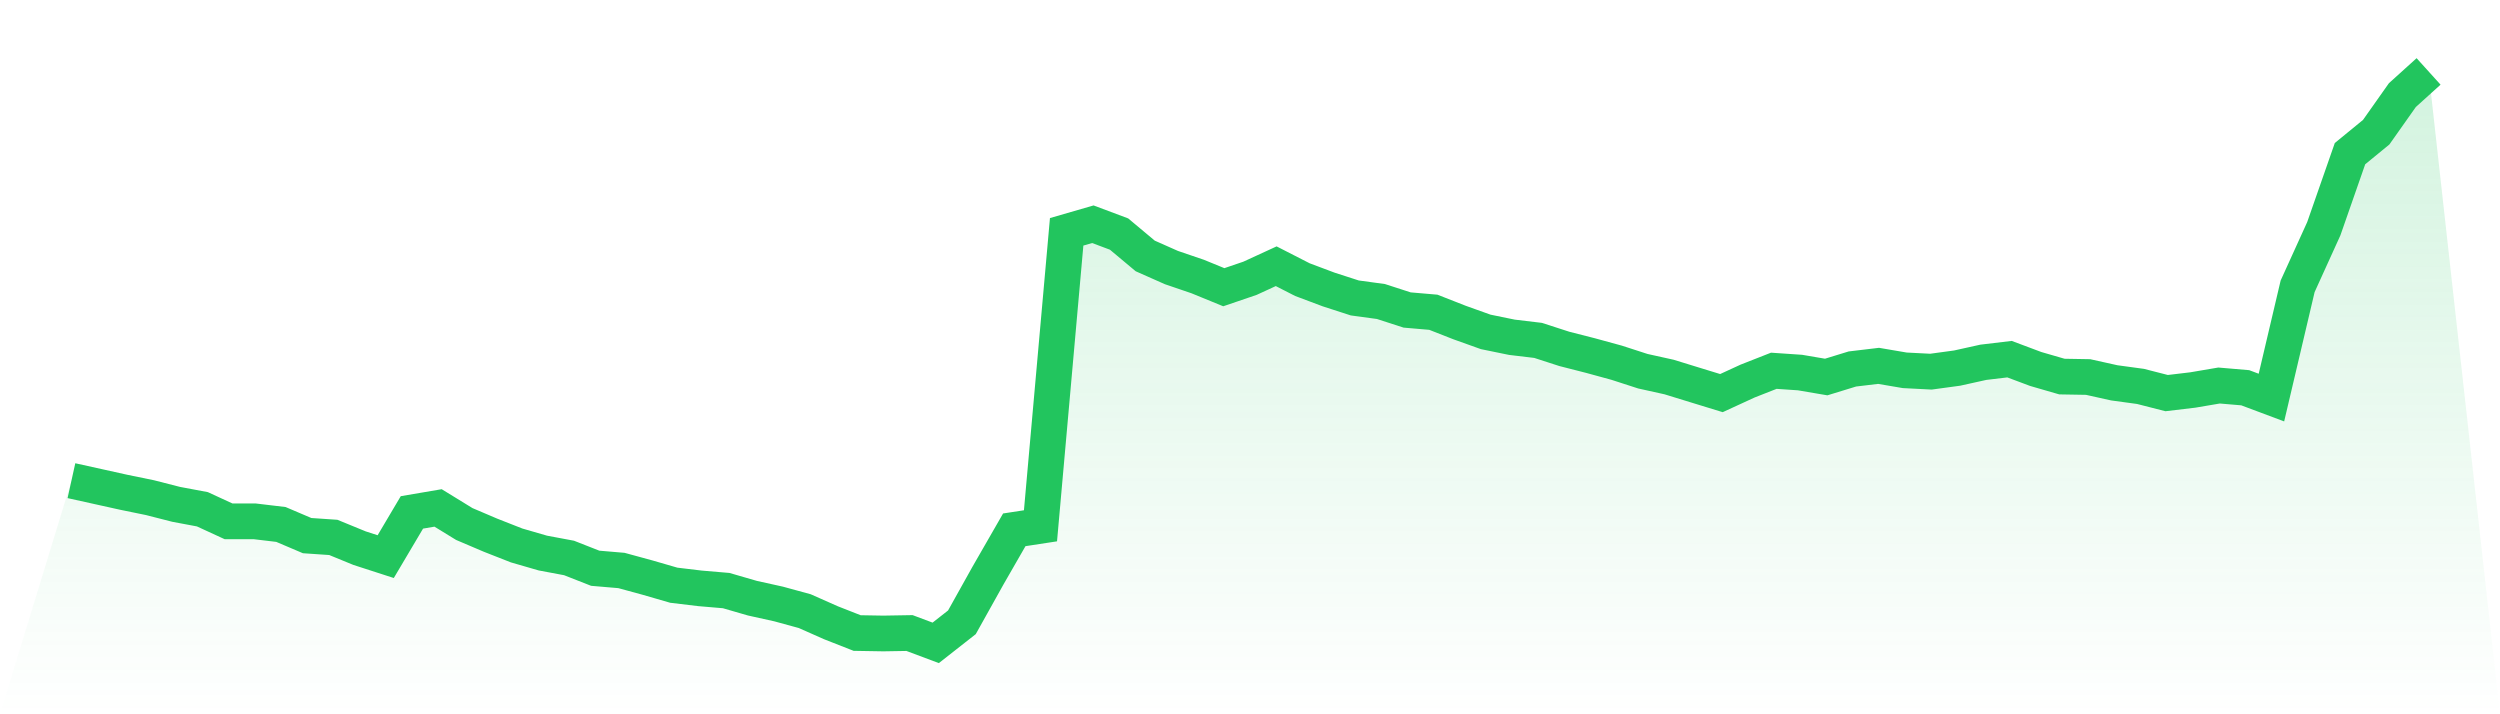 <svg viewBox="0 0 140 40" xmlns="http://www.w3.org/2000/svg">
<defs>
<linearGradient id="gradient" x1="0" x2="0" y1="0" y2="1">
<stop offset="0%" stop-color="#22c55e" stop-opacity="0.2"/>
<stop offset="100%" stop-color="#22c55e" stop-opacity="0"/>
</linearGradient>
</defs>
<path d="M4,26.918 L4,26.918 L5.467,27.243 L6.933,27.568 L8.4,27.869 L9.867,28.244 L11.333,28.519 L12.8,29.195 L14.267,29.195 L15.733,29.37 L17.2,29.995 L18.667,30.095 L20.133,30.696 L21.6,31.171 L23.067,28.694 L24.533,28.444 L26,29.345 L27.467,29.97 L28.933,30.546 L30.4,30.971 L31.867,31.246 L33.333,31.822 L34.8,31.947 L36.267,32.347 L37.733,32.772 L39.2,32.948 L40.667,33.073 L42.133,33.498 L43.6,33.823 L45.067,34.224 L46.533,34.874 L48,35.45 L49.467,35.475 L50.933,35.45 L52.4,36 L53.867,34.849 L55.333,32.222 L56.8,29.67 L58.267,29.445 L59.733,12.982 L61.2,12.557 L62.667,13.107 L64.133,14.333 L65.6,14.984 L67.067,15.484 L68.533,16.084 L70,15.584 L71.467,14.909 L72.933,15.659 L74.4,16.21 L75.867,16.685 L77.333,16.885 L78.8,17.36 L80.267,17.486 L81.733,18.061 L83.2,18.586 L84.667,18.887 L86.133,19.062 L87.6,19.537 L89.067,19.912 L90.533,20.313 L92,20.788 L93.467,21.113 L94.933,21.564 L96.4,22.014 L97.867,21.339 L99.333,20.763 L100.8,20.863 L102.267,21.113 L103.733,20.663 L105.2,20.488 L106.667,20.738 L108.133,20.813 L109.6,20.613 L111.067,20.288 L112.533,20.113 L114,20.663 L115.467,21.088 L116.933,21.113 L118.4,21.439 L119.867,21.639 L121.333,22.014 L122.8,21.839 L124.267,21.589 L125.733,21.714 L127.2,22.264 L128.667,16.034 L130.133,12.807 L131.6,8.604 L133.067,7.403 L134.533,5.326 L136,4 L140,40 L0,40 z" fill="url(#gradient)"/>
<path d="M4,26.918 L4,26.918 L5.467,27.243 L6.933,27.568 L8.4,27.869 L9.867,28.244 L11.333,28.519 L12.8,29.195 L14.267,29.195 L15.733,29.37 L17.2,29.995 L18.667,30.095 L20.133,30.696 L21.6,31.171 L23.067,28.694 L24.533,28.444 L26,29.345 L27.467,29.97 L28.933,30.546 L30.4,30.971 L31.867,31.246 L33.333,31.822 L34.8,31.947 L36.267,32.347 L37.733,32.772 L39.2,32.948 L40.667,33.073 L42.133,33.498 L43.6,33.823 L45.067,34.224 L46.533,34.874 L48,35.45 L49.467,35.475 L50.933,35.45 L52.4,36 L53.867,34.849 L55.333,32.222 L56.8,29.67 L58.267,29.445 L59.733,12.982 L61.2,12.557 L62.667,13.107 L64.133,14.333 L65.6,14.984 L67.067,15.484 L68.533,16.084 L70,15.584 L71.467,14.909 L72.933,15.659 L74.4,16.21 L75.867,16.685 L77.333,16.885 L78.8,17.36 L80.267,17.486 L81.733,18.061 L83.2,18.586 L84.667,18.887 L86.133,19.062 L87.6,19.537 L89.067,19.912 L90.533,20.313 L92,20.788 L93.467,21.113 L94.933,21.564 L96.4,22.014 L97.867,21.339 L99.333,20.763 L100.8,20.863 L102.267,21.113 L103.733,20.663 L105.2,20.488 L106.667,20.738 L108.133,20.813 L109.6,20.613 L111.067,20.288 L112.533,20.113 L114,20.663 L115.467,21.088 L116.933,21.113 L118.4,21.439 L119.867,21.639 L121.333,22.014 L122.8,21.839 L124.267,21.589 L125.733,21.714 L127.2,22.264 L128.667,16.034 L130.133,12.807 L131.6,8.604 L133.067,7.403 L134.533,5.326 L136,4" fill="none" stroke="#22c55e" stroke-width="2"/>
</svg>